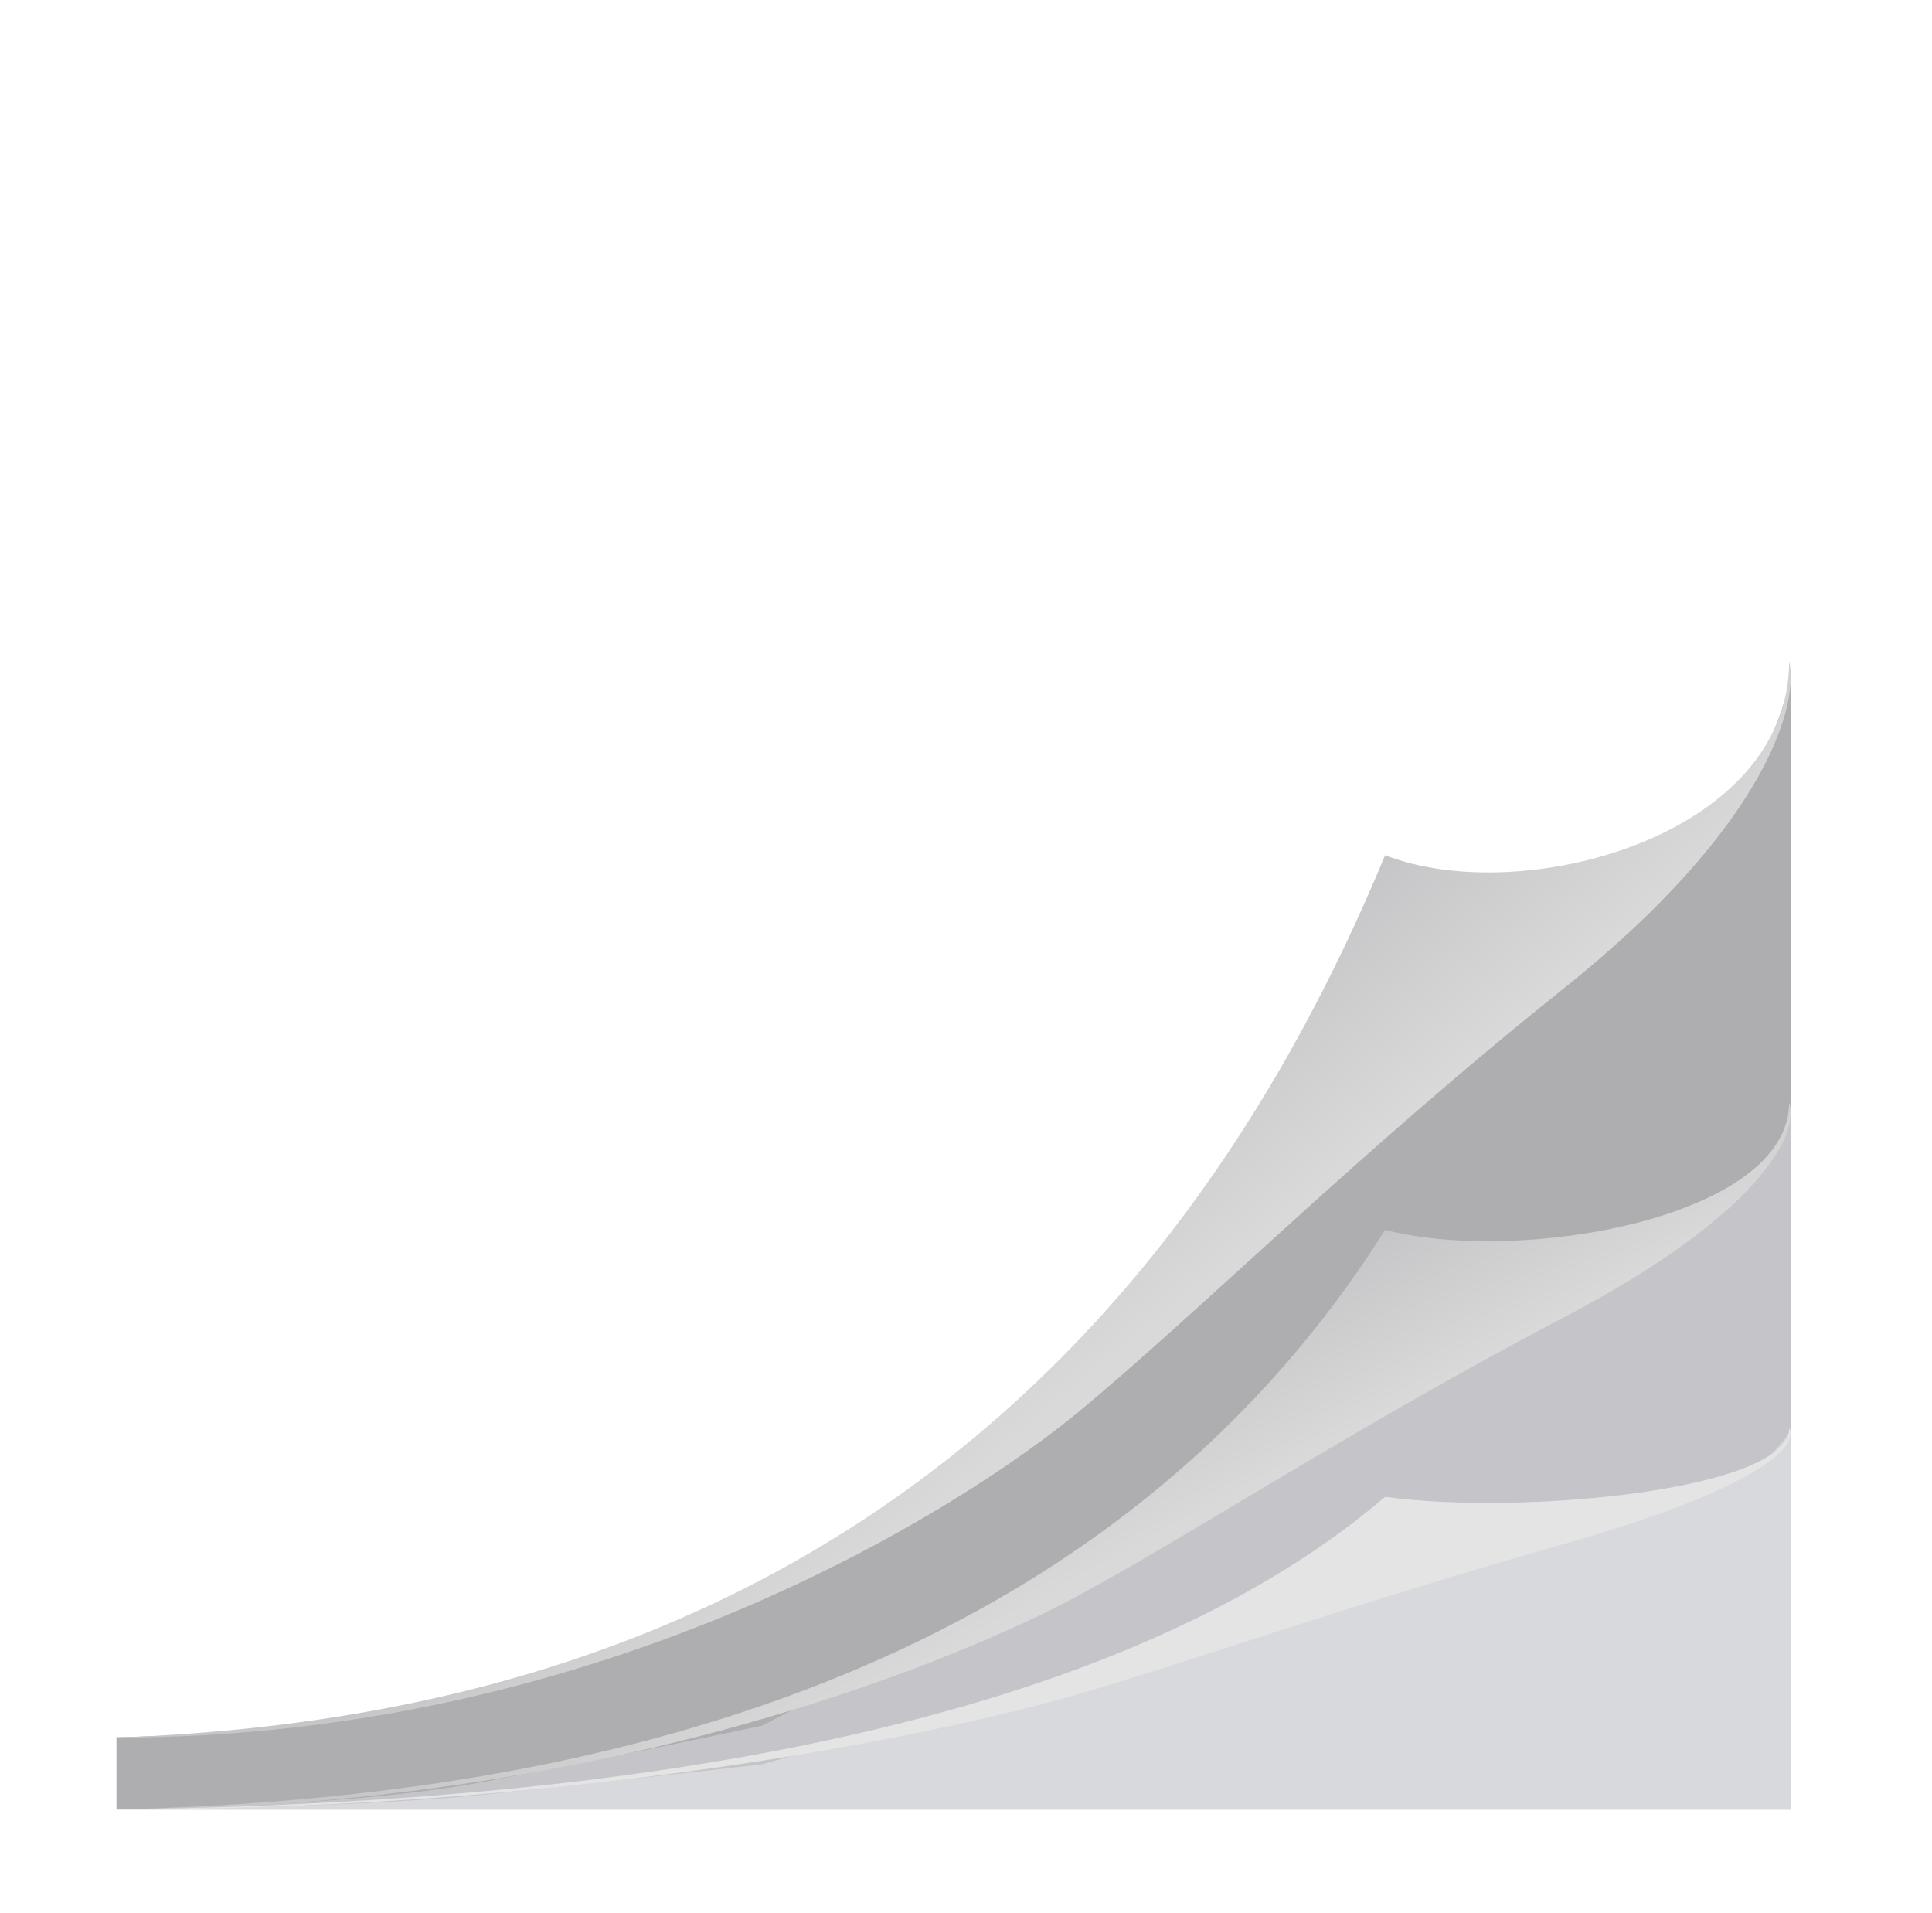 <svg width="101" height="100" viewBox="0 0 101 100" fill="none" xmlns="http://www.w3.org/2000/svg">
<path d="M6.089 90.802C6.089 90.802 18.055 90.665 25.162 88.423C31.716 86.355 39.852 83.433 39.852 83.433C39.852 83.433 49.467 78.651 54.126 74.588C66.263 64.003 82.981 49.349 90.355 41.897C92.907 39.317 93.62 35.341 93.62 35.341V94.578H6.089V90.802Z" fill="#AEAEB0"/>
<path d="M6.089 94.578C6.089 94.578 18.055 94.497 25.162 93.166C31.716 91.938 39.852 90.204 39.852 90.204C39.852 90.204 49.467 85.124 54.126 82.712C66.263 76.43 82.786 67.429 90.16 63.006C93.042 61.497 93.62 57.808 93.62 57.808V94.578L6.089 94.578Z" fill="url(#paint1_linear_50_4449)"/>
<path d="M6.089 94.578C6.089 94.578 18.055 94.497 25.162 93.166C31.716 91.938 39.852 90.204 39.852 90.204C39.852 90.204 49.467 85.124 54.126 82.712C66.263 76.43 82.786 67.429 90.16 63.006C93.042 61.497 93.62 57.808 93.62 57.808V94.578L6.089 94.578Z" fill="#C5C4C8"/>
<path d="M72.41 44.699C55.875 84.639 24.574 90.123 6.089 90.823C31.816 90.823 50.474 78.652 56.29 73.871C62.465 68.794 71.02 60.228 81.727 51.683C92.434 43.138 94.059 36.709 93.533 34.562C93.533 43.726 79.527 47.487 72.41 44.699Z" fill="url(#paint2_linear_50_4449)"/>
<path d="M72.41 64.284C55.875 90.517 24.574 94.119 6.089 94.578C31.816 94.578 50.474 86.584 56.29 83.444C62.465 80.109 71.02 74.483 81.727 68.871C92.434 63.259 94.059 59.036 93.533 57.626C93.533 63.644 79.527 66.115 72.41 64.284Z" fill="url(#paint3_linear_50_4449)"/>
<path d="M6.089 94.578C6.089 94.578 18.055 94.534 25.162 93.816C31.716 93.154 39.852 92.219 39.852 92.219C39.852 92.219 49.467 89.478 54.126 88.177C66.263 84.788 82.425 80.117 89.799 77.731C92.352 76.905 93.62 74.769 93.62 74.769V94.578L6.089 94.578Z" fill="url(#paint4_linear_50_4449)"/>
<path d="M6.089 94.578C6.089 94.578 18.055 94.534 25.162 93.816C31.716 93.154 39.852 92.219 39.852 92.219C39.852 92.219 49.467 89.478 54.126 88.177C66.263 84.788 82.425 80.117 89.799 77.731C92.352 76.905 93.62 74.769 93.62 74.769V94.578L6.089 94.578Z" fill="#D8D9DD"/>
<path d="M72.41 78.236C55.875 92.387 24.574 94.33 6.089 94.578C31.816 94.578 50.474 90.266 56.29 88.572C62.465 86.773 71.02 83.738 81.727 80.71C92.434 77.683 94.059 75.405 93.533 74.644C93.533 77.891 79.527 79.224 72.41 78.236Z" fill="url(#paint5_linear_50_4449)"/>
<defs>
<linearGradient id="paint0_linear_50_4449" x1="50.62" y1="9.243" x2="50.62" y2="66.742" gradientUnits="userSpaceOnUse">
<stop stop-color="#F3F4F9"/>
<stop offset="0" stop-color="white"/>
<stop offset="0.984" stop-color="#EEEFF4"/>
</linearGradient>
<linearGradient id="paint1_linear_50_4449" x1="49.854" y1="42.197" x2="49.854" y2="94.579" gradientUnits="userSpaceOnUse">
<stop stop-color="#C4C3C8"/>
<stop offset="1" stop-color="#C4C3C8"/>
</linearGradient>
<linearGradient id="paint2_linear_50_4449" x1="72.71" y1="44.72" x2="79.729" y2="53.2" gradientUnits="userSpaceOnUse">
<stop stop-color="#C6C6C8"/>
<stop offset="1" stop-color="#D9D9D9"/>
</linearGradient>
<linearGradient id="paint3_linear_50_4449" x1="72.71" y1="64.297" x2="76.649" y2="71.542" gradientUnits="userSpaceOnUse">
<stop stop-color="#C6C6C8"/>
<stop offset="1" stop-color="#D9D9D9"/>
</linearGradient>
<linearGradient id="paint4_linear_50_4449" x1="49.854" y1="66.321" x2="49.854" y2="94.578" gradientUnits="userSpaceOnUse">
<stop stop-color="#C4C3C8"/>
<stop offset="1" stop-color="#C4C3C8"/>
</linearGradient>
<linearGradient id="paint5_linear_50_4449" x1="72.71" y1="78.243" x2="74.077" y2="82.906" gradientUnits="userSpaceOnUse">
<stop stop-color="#E4E4E4"/>
<stop offset="1" stop-color="#E4E4E4"/>
</linearGradient>
</defs>
</svg>
